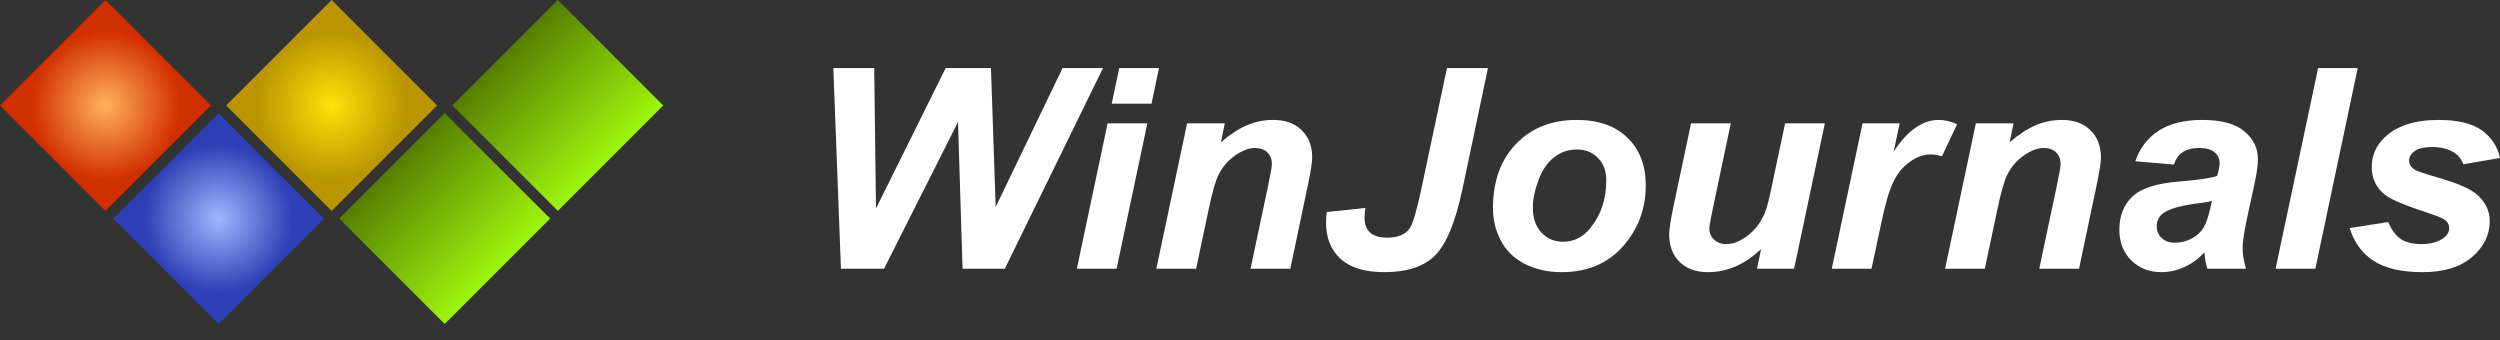 <?xml version="1.0" encoding="UTF-8"?> <svg xmlns="http://www.w3.org/2000/svg" width="147" height="20" viewBox="0 0 147 20" fill="none"><rect x="0" y="0" width="147" height="20" fill="#333333" stroke="none"/><path d="M59.083 15.8H56.599L56.331 7.172L51.981 15.8H49.448L49 4.001H51.403L51.509 12.259L55.606 4.001H58.269L58.546 12.171L62.48 4.001H64.858L59.083 15.8Z" fill="white"></path><path d="M65.811 4.001H68.149L67.709 6.094H65.371L65.811 4.001ZM65.127 7.253H67.465L65.656 15.8H63.319L65.127 7.253Z" fill="white"></path><path d="M69.802 7.253H72.018L71.79 8.364C72.343 7.891 72.859 7.556 73.337 7.358C73.82 7.154 74.328 7.052 74.86 7.052C75.572 7.052 76.131 7.253 76.538 7.655C76.951 8.058 77.157 8.592 77.157 9.257C77.157 9.557 77.067 10.126 76.888 10.963L75.87 15.8H73.533L74.559 10.947C74.711 10.223 74.787 9.791 74.787 9.651C74.787 9.356 74.697 9.126 74.518 8.959C74.344 8.788 74.1 8.702 73.785 8.702C73.443 8.702 73.063 8.844 72.645 9.128C72.227 9.413 71.898 9.788 71.659 10.255C71.486 10.588 71.29 11.266 71.073 12.291L70.332 15.8H67.994L69.802 7.253Z" fill="white"></path><path d="M85.082 4.001H87.493L85.986 11.148C85.584 13.042 85.058 14.325 84.406 14.995C83.754 15.666 82.753 16.002 81.401 16.002C80.255 16.002 79.397 15.741 78.827 15.221C78.257 14.7 77.972 13.992 77.972 13.096C77.972 12.908 77.985 12.699 78.012 12.468L80.285 12.227C80.252 12.463 80.236 12.659 80.236 12.814C80.236 13.19 80.344 13.477 80.562 13.675C80.779 13.874 81.113 13.973 81.564 13.973C82.193 13.973 82.636 13.791 82.891 13.426C83.081 13.147 83.312 12.361 83.583 11.068L85.082 4.001Z" fill="white"></path><path d="M87.786 12.251C87.786 10.668 88.237 9.407 89.138 8.468C90.045 7.524 91.234 7.052 92.706 7.052C93.982 7.052 94.978 7.401 95.695 8.098C96.412 8.79 96.77 9.724 96.77 10.899C96.77 12.283 96.322 13.48 95.426 14.488C94.53 15.497 93.33 16.002 91.826 16.002C91.012 16.002 90.289 15.841 89.66 15.519C89.03 15.197 88.56 14.741 88.251 14.15C87.941 13.56 87.786 12.927 87.786 12.251ZM94.449 10.601C94.449 10.054 94.286 9.616 93.96 9.289C93.64 8.957 93.224 8.79 92.714 8.79C92.209 8.79 91.761 8.946 91.37 9.257C90.979 9.563 90.675 10.011 90.458 10.601C90.241 11.186 90.132 11.725 90.132 12.219C90.132 12.83 90.3 13.316 90.637 13.675C90.974 14.035 91.397 14.215 91.908 14.215C92.548 14.215 93.086 13.944 93.52 13.402C94.139 12.635 94.449 11.701 94.449 10.601Z" fill="white"></path><path d="M99.433 7.253H101.771L100.704 12.315C100.574 12.922 100.509 13.3 100.509 13.45C100.509 13.697 100.601 13.909 100.786 14.086C100.97 14.263 101.206 14.352 101.494 14.352C101.701 14.352 101.904 14.314 102.105 14.239C102.306 14.158 102.512 14.04 102.724 13.885C102.936 13.724 103.126 13.541 103.294 13.338C103.463 13.134 103.62 12.865 103.767 12.533C103.87 12.286 103.981 11.883 104.101 11.325L104.964 7.253H107.302L105.493 15.8H103.311L103.555 14.641C102.599 15.548 101.559 16.002 100.435 16.002C99.724 16.002 99.165 15.8 98.757 15.398C98.35 14.995 98.147 14.456 98.147 13.78C98.147 13.485 98.239 12.898 98.424 12.018L99.433 7.253Z" fill="white"></path><path d="M109.517 7.253H111.7L111.35 8.911C112.164 7.671 113.046 7.052 113.997 7.052C114.333 7.052 114.694 7.135 115.08 7.301L114.184 9.193C113.972 9.117 113.747 9.08 113.508 9.08C113.106 9.08 112.696 9.23 112.278 9.531C111.865 9.831 111.542 10.233 111.309 10.738C111.075 11.237 110.845 12.031 110.617 13.12L110.046 15.8H107.709L109.517 7.253Z" fill="white"></path><path d="M116.18 7.253H118.395L118.167 8.364C118.721 7.891 119.237 7.556 119.714 7.358C120.198 7.154 120.705 7.052 121.238 7.052C121.949 7.052 122.508 7.253 122.915 7.655C123.328 8.058 123.534 8.592 123.534 9.257C123.534 9.557 123.445 10.126 123.266 10.963L122.248 15.8H119.91L120.936 10.947C121.088 10.223 121.164 9.791 121.164 9.651C121.164 9.356 121.075 9.126 120.895 8.959C120.722 8.788 120.477 8.702 120.162 8.702C119.82 8.702 119.44 8.844 119.022 9.128C118.604 9.413 118.275 9.788 118.037 10.255C117.863 10.588 117.667 11.266 117.45 12.291L116.709 15.8H114.371L116.18 7.253Z" fill="white"></path><path d="M127.835 9.676L125.554 9.482C125.815 8.72 126.268 8.125 126.915 7.696C127.566 7.266 128.427 7.052 129.497 7.052C130.61 7.052 131.432 7.274 131.964 7.72C132.497 8.16 132.763 8.699 132.763 9.337C132.763 9.595 132.738 9.869 132.689 10.158C132.646 10.448 132.486 11.21 132.209 12.444C131.981 13.464 131.867 14.177 131.867 14.585C131.867 14.95 131.932 15.355 132.062 15.8H129.79C129.697 15.489 129.64 15.167 129.619 14.835C129.277 15.21 128.883 15.5 128.438 15.704C127.992 15.902 127.544 16.002 127.094 16.002C126.377 16.002 125.785 15.771 125.318 15.309C124.851 14.842 124.618 14.244 124.618 13.514C124.618 12.699 124.873 12.047 125.383 11.559C125.899 11.07 126.817 10.775 128.136 10.674C129.249 10.582 129.993 10.472 130.368 10.344C130.466 10.022 130.515 9.764 130.515 9.571C130.515 9.324 130.414 9.117 130.213 8.951C130.012 8.785 129.714 8.702 129.317 8.702C128.899 8.702 128.568 8.788 128.324 8.959C128.085 9.126 127.922 9.364 127.835 9.676ZM130.059 11.816C129.917 11.854 129.73 11.889 129.497 11.921C128.324 12.06 127.558 12.264 127.2 12.533C126.944 12.726 126.817 12.986 126.817 13.313C126.817 13.582 126.915 13.81 127.11 13.997C127.306 14.18 127.563 14.271 127.884 14.271C128.237 14.271 128.568 14.188 128.877 14.022C129.192 13.85 129.426 13.633 129.578 13.37C129.735 13.101 129.874 12.686 129.993 12.122L130.059 11.816Z" fill="white"></path><path d="M133.805 15.8L136.306 4.001H138.635L136.143 15.8H133.805Z" fill="white"></path><path d="M138.163 13.41L140.427 13.056C140.628 13.528 140.878 13.863 141.176 14.062C141.475 14.255 141.882 14.352 142.398 14.352C142.93 14.352 143.356 14.233 143.677 13.997C143.899 13.836 144.011 13.641 144.011 13.41C144.011 13.254 143.954 13.115 143.84 12.991C143.72 12.873 143.397 12.729 142.871 12.557C141.459 12.095 140.584 11.73 140.248 11.462C139.721 11.044 139.458 10.496 139.458 9.82C139.458 9.144 139.713 8.562 140.223 8.074C140.935 7.392 141.991 7.052 143.392 7.052C144.505 7.052 145.347 7.253 145.917 7.655C146.487 8.058 146.848 8.602 147 9.289L144.842 9.659C144.728 9.348 144.543 9.115 144.288 8.959C143.94 8.75 143.522 8.645 143.033 8.645C142.545 8.645 142.192 8.726 141.975 8.887C141.763 9.048 141.657 9.233 141.657 9.442C141.657 9.657 141.766 9.834 141.983 9.973C142.118 10.059 142.556 10.209 143.294 10.424C144.434 10.751 145.197 11.073 145.583 11.39C146.126 11.835 146.397 12.372 146.397 12.999C146.397 13.81 146.052 14.512 145.363 15.108C144.673 15.704 143.701 16.002 142.447 16.002C141.198 16.002 140.232 15.776 139.547 15.325C138.869 14.869 138.407 14.231 138.163 13.41Z" fill="white"></path><rect x="26.601" y="6.201" width="8.767" height="8.767" transform="rotate(-45 26.601 6.201)" fill="url(#paint0_linear_1514_1878)"></rect><rect x="6.65" y="12.852" width="8.767" height="8.767" transform="rotate(-45 6.65 12.852)" fill="url(#paint1_radial_1514_1878)"></rect><rect x="19.951" y="12.852" width="8.767" height="8.767" transform="rotate(-45 19.951 12.852)" fill="url(#paint2_linear_1514_1878)"></rect><rect x="13.301" y="6.201" width="8.767" height="8.767" transform="rotate(-45 13.301 6.201)" fill="url(#paint3_radial_1514_1878)"></rect><rect y="6.2" width="8.767" height="8.767" transform="rotate(-45 0 6.2)" fill="url(#paint4_radial_1514_1878)"></rect><defs><linearGradient id="paint0_linear_1514_1878" x1="30.985" y1="6.201" x2="30.985" y2="14.968" gradientUnits="userSpaceOnUse"><stop stop-color="#567E03"></stop><stop offset="1" stop-color="#9EF50B"></stop></linearGradient><radialGradient id="paint1_radial_1514_1878" cx="0" cy="0" r="1" gradientUnits="userSpaceOnUse" gradientTransform="translate(11.034 17.235) rotate(90) scale(4.384)"><stop stop-color="#A1B6FF"></stop><stop offset="1" stop-color="#2C3FB4"></stop></radialGradient><linearGradient id="paint2_linear_1514_1878" x1="24.335" y1="12.852" x2="24.335" y2="21.619" gradientUnits="userSpaceOnUse"><stop stop-color="#567E03"></stop><stop offset="1" stop-color="#9EF50B"></stop></linearGradient><radialGradient id="paint3_radial_1514_1878" cx="0" cy="0" r="1" gradientUnits="userSpaceOnUse" gradientTransform="translate(17.684 10.585) rotate(90) scale(4.384)"><stop stop-color="#FFE109"></stop><stop offset="1" stop-color="#BA9501"></stop></radialGradient><radialGradient id="paint4_radial_1514_1878" cx="0" cy="0" r="1" gradientUnits="userSpaceOnUse" gradientTransform="translate(4.384 10.583) rotate(90) scale(4.384)"><stop stop-color="#FFB25B"></stop><stop offset="1" stop-color="#D22F00"></stop></radialGradient></defs></svg> 